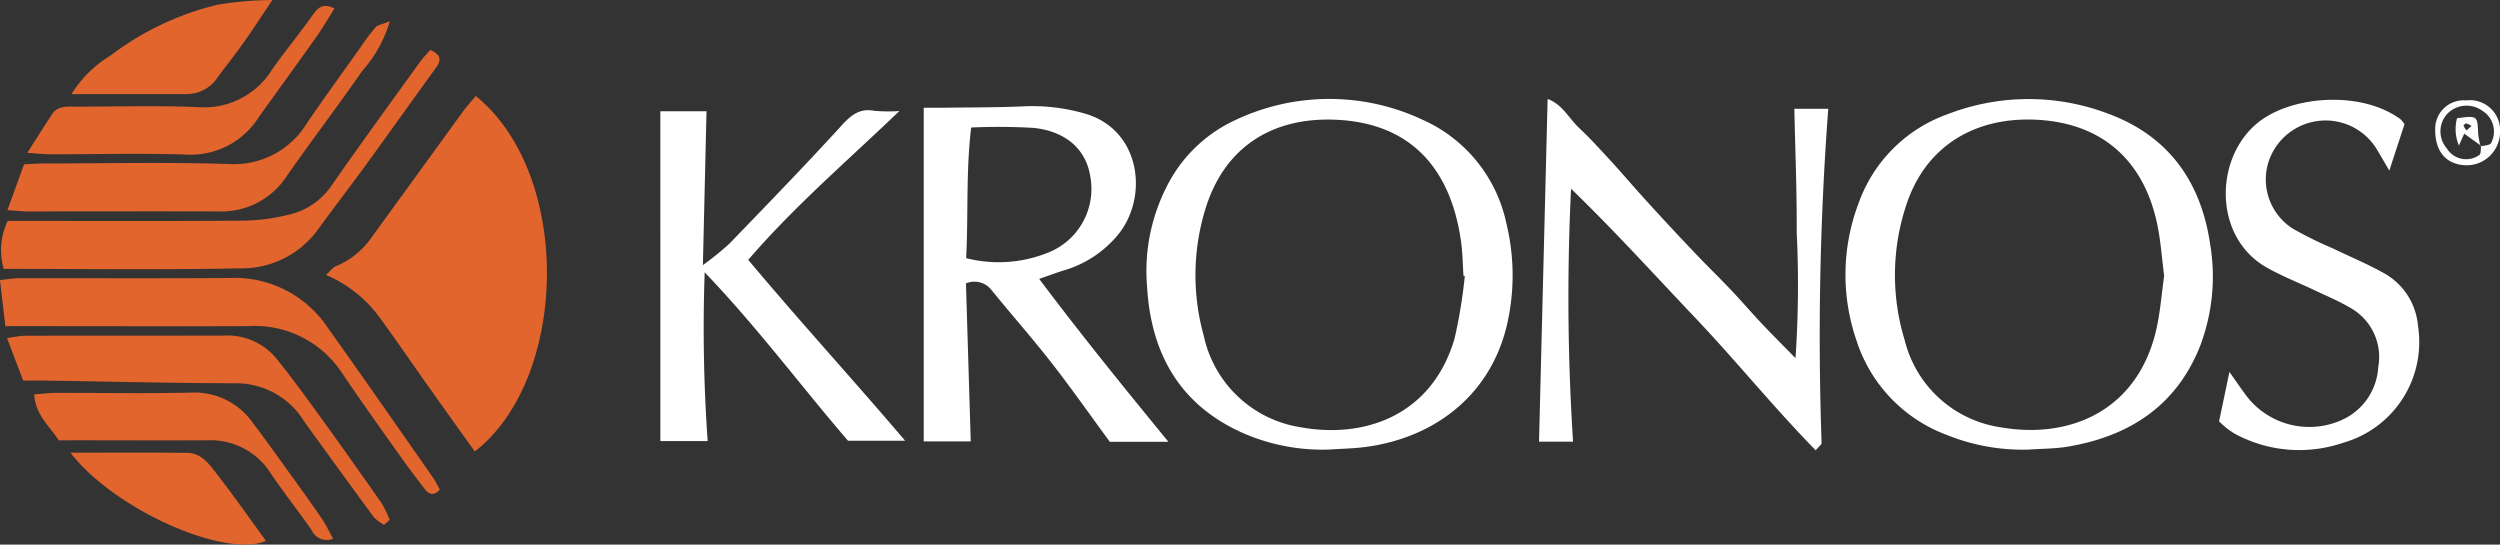 <svg xmlns="http://www.w3.org/2000/svg" width="195.559" height="42.6" viewBox="0 0 195.559 42.6">
  <rect x="0" y="0" width="195.559" height="42.6" fill="#333333" stroke="none"/>
  <g id="kronos-logo" transform="translate(-495.809 -357.793)">
    <path id="Path_4542" data-name="Path 4542" d="M581.675,379.621c7.582,6.133,7.284,22.088-.077,27.809-1.153-1.615-2.308-3.223-3.453-4.838-1.353-1.909-2.672-3.844-4.054-5.732a10.075,10.075,0,0,0-4.126-3.239c.314-.29.5-.573.757-.678a6.305,6.305,0,0,0,2.768-2.212q3.571-4.917,7.139-9.836C580.953,380.449,581.328,380.04,581.675,379.621Z" transform="translate(-48.65 -14.32)" fill="#e1652d"/>
    <path id="Path_4543" data-name="Path 4543" d="M929.854,407.746a15.82,15.82,0,0,1-6.381-1.138,11.7,11.7,0,0,1-7.1-7.433,15.771,15.771,0,0,1,.19-10.74,11.471,11.471,0,0,1,6.959-6.929,17.538,17.538,0,0,1,12.6-.017c4.667,1.739,7.194,5.287,7.918,10.131a15.3,15.3,0,0,1-.806,8.1c-1.872,4.636-5.529,6.98-10.3,7.792C931.921,407.683,930.88,407.672,929.854,407.746Zm10.6-13.578c-.186-1.416-.272-2.793-.56-4.126-1.067-4.938-4.3-7.8-9.314-8.093-4.82-.278-8.8,1.972-10.328,6.748a17.386,17.386,0,0,0-.1,10.48,9.1,9.1,0,0,0,7.588,6.837c5.318.907,10.619-1.283,12.093-7.64C940.149,396.991,940.251,395.557,940.45,394.168Z" transform="translate(-275.354 -14.784)" fill="#fff"/>
    <path id="Path_4544" data-name="Path 4544" d="M770.9,407.717a15.447,15.447,0,0,1-6.7-1.248c-4.984-2.172-7.281-6.205-7.591-11.468a14.531,14.531,0,0,1,1.517-7.815,11.28,11.28,0,0,1,5.438-5.263,17.17,17.17,0,0,1,14.613.008,11.461,11.461,0,0,1,6.541,8.121,17.112,17.112,0,0,1,.134,7.481c-1.132,5.676-5.53,9.26-11.213,9.993C772.726,407.643,771.808,407.656,770.9,407.717Zm10.565-13.564-.106-.022c-.063-.913-.069-1.834-.2-2.738-.809-5.649-3.926-9.258-9.892-9.476-4.943-.181-8.663,2.2-10.119,7.058a17.607,17.607,0,0,0-.11,9.828,9.194,9.194,0,0,0,7.677,7.188c4.854.862,10.161-.88,11.943-6.948A39.107,39.107,0,0,0,781.461,394.153Z" transform="translate(-171.07 -14.762)" fill="#fff"/>
    <path id="Path_4545" data-name="Path 4545" d="M725.028,408.192h-4.582c-1.5-2.04-2.972-4.142-4.548-6.164-1.511-1.937-3.141-3.781-4.691-5.688a1.683,1.683,0,0,0-2.013-.536c.124,4.094.248,8.181.374,12.355H705.89v-26.1c.543,0,1.1.007,1.652,0,2-.028,4-.015,6-.1a14.827,14.827,0,0,1,5.06.59c4.374,1.34,4.92,6.752,2.309,9.653a8.6,8.6,0,0,1-3.99,2.562c-.593.176-1.172.4-2,.685C718.172,399.778,721.487,403.867,725.028,408.192Zm-15.82-14.366a10.316,10.316,0,0,0,6.575-.5,5.356,5.356,0,0,0,3.135-5.889c-.324-2.1-1.885-3.535-4.442-3.8a48.1,48.1,0,0,0-4.874-.03C709.184,387.076,709.389,390.425,709.208,393.826Z" transform="translate(-137.824 -15.84)" fill="#fff"/>
    <path id="Path_4546" data-name="Path 4546" d="M848.331,387.322a175.805,175.805,0,0,0,.157,19.787h-2.662c.223-8.9.446-17.777.673-26.808,1.161.426,1.66,1.514,2.446,2.251.875.822,1.685,1.715,2.5,2.6.774.84,1.513,1.713,2.278,2.562s1.537,1.692,2.315,2.528,1.564,1.672,2.358,2.5c.834.866,1.7,1.706,2.522,2.579.785.83,1.529,1.7,2.312,2.531s1.572,1.614,2.659,2.725a84.713,84.713,0,0,0,.093-9.859c.019-3.184-.115-6.369-.183-9.647h2.652a237.66,237.66,0,0,0-.521,26.138c0,.127-.2.258-.459.575-3.292-3.354-6.214-6.981-9.412-10.349S851.725,390.606,848.331,387.322Z" transform="translate(-229.629 -14.767)" fill="#fff"/>
    <path id="Path_4547" data-name="Path 4547" d="M645.988,382.938H649.6c-.092,3.888-.182,7.746-.283,12.033a23.781,23.781,0,0,0,2.07-1.675c2.941-3.045,5.891-6.085,8.745-9.21.758-.831,1.424-1.407,2.6-1.185a12.264,12.264,0,0,0,1.953.017c-4.109,3.938-8.187,7.423-11.822,11.641,3.975,4.749,8.123,9.274,12.275,14.152h-4.467c-3.591-4.155-6.978-8.747-11.214-13.176a125.262,125.262,0,0,0,.233,13.2h-3.7Z" transform="translate(-98.525 -16.44)" fill="#fff"/>
    <path id="Path_4548" data-name="Path 4548" d="M1014.994,382.4l-1.189,3.628c-.448-.766-.694-1.193-.946-1.615a4.693,4.693,0,0,0-8.542,1.064,4.558,4.558,0,0,0,1.955,5.1,29.134,29.134,0,0,0,3.074,1.518c1.387.669,2.817,1.26,4.152,2.02a5.209,5.209,0,0,1,2.551,4.066,8.186,8.186,0,0,1-5.86,9.139,10.594,10.594,0,0,1-8.333-.634,5.325,5.325,0,0,1-.716-.465c-.222-.168-.421-.367-.651-.571l.81-3.874c.526.746.829,1.191,1.148,1.625a6.191,6.191,0,0,0,7.6,2.154,4.825,4.825,0,0,0,2.892-4.157,4.4,4.4,0,0,0-2.225-4.658c-.883-.52-1.84-.917-2.769-1.358-1.239-.589-2.525-1.092-3.717-1.763-4.409-2.484-4.108-9.2-.168-11.725,2.756-1.764,7.693-2.014,10.6.1A2.105,2.105,0,0,1,1014.994,382.4Z" transform="translate(-331.096 -14.891)" fill="#fff"/>
    <path id="Path_4549" data-name="Path 4549" d="M529.628,369.147c.905.389.863.834.442,1.414-1.773,2.441-3.517,4.9-5.293,7.343-1.307,1.8-2.662,3.556-3.969,5.352a7.358,7.358,0,0,1-6.085,2.977c-6.122.123-12.248.041-18.451.041a5.293,5.293,0,0,1,.311-3.749h1.712c5.612,0,11.224.025,16.835-.025a15.511,15.511,0,0,0,3.539-.49,5.5,5.5,0,0,0,3.279-2.3c2.246-3.228,4.567-6.4,6.865-9.595C529.042,369.795,529.32,369.509,529.628,369.147Z" transform="translate(-0.172 -7.449)" fill="#e1652d"/>
    <path id="Path_4550" data-name="Path 4550" d="M496.229,424.783c-.146-1.253-.275-2.362-.42-3.607.595-.061,1.029-.142,1.463-.143,5.5-.01,11,.022,16.5-.02a8.751,8.751,0,0,1,7.631,3.825c2.78,3.9,5.513,7.839,8.26,11.766.218.313.384.663.558.969-.528.55-.9.333-1.21-.079-.624-.816-1.25-1.632-1.844-2.47-1.55-2.189-3.115-4.368-4.616-6.592a8.142,8.142,0,0,0-7.3-3.65c-5.73.02-11.46,0-17.19,0Z" transform="translate(0 -41.476)" fill="#e1652d"/>
    <path id="Path_4551" data-name="Path 4551" d="M527.411,362.633a10.094,10.094,0,0,1-2.162,3.885c-1.911,2.763-3.956,5.433-5.876,8.19a6.1,6.1,0,0,1-5.356,2.8c-4.981-.014-9.961,0-14.942,0-.443,0-.886-.057-1.578-.106l1.3-3.576c.49-.023.993-.068,1.5-.069,4.809-.005,9.621-.111,14.425.037a6.682,6.682,0,0,0,6.192-3.174c1.382-2.026,2.825-4.009,4.245-6.008a15.182,15.182,0,0,1,1.129-1.5C526.462,362.91,526.816,362.872,527.411,362.633Z" transform="translate(-1.108 -3.175)" fill="#e1652d"/>
    <path id="Path_4552" data-name="Path 4552" d="M526.909,448.912a3.375,3.375,0,0,1-.8-.59c-1.827-2.479-3.631-4.975-5.437-7.469a6.23,6.23,0,0,0-5.26-3.011c-4.957-.006-9.915-.133-14.872-.208-.565-.009-1.13,0-1.862,0l-1.264-3.319a10.66,10.66,0,0,1,1.321-.191c5.211-.01,10.423,0,15.635-.013a4.963,4.963,0,0,1,4.094,1.772c1.187,1.459,2.291,2.988,3.4,4.513q2.456,3.394,4.853,6.832a9.07,9.07,0,0,1,.635,1.3Z" transform="translate(-1.054 -50.068)" fill="#e1652d"/>
    <path id="Path_4553" data-name="Path 4553" d="M502,370.636c.788-1.229,1.356-2.131,1.94-3.022.405-.618,1.039-.6,1.685-.6,3.266.013,6.538-.1,9.8.047a6.251,6.251,0,0,0,5.749-2.975c1.023-1.445,2.154-2.814,3.176-4.259.422-.6.824-.92,1.683-.483-.49.771-.935,1.54-1.445,2.261-1.484,2.1-3,4.171-4.492,6.262a6.28,6.28,0,0,1-5.661,2.9c-3.549-.112-7.1-.018-10.658-.021C503.328,370.747,502.882,370.693,502,370.636Z" transform="translate(-4.062 -0.884)" fill="#e1652d"/>
    <path id="Path_4554" data-name="Path 4554" d="M505.5,450.8c-.726-1.127-1.818-1.965-1.926-3.593.612-.044,1.151-.116,1.69-.117,3.547-.01,7.1.06,10.64-.027a5.576,5.576,0,0,1,4.824,2.438c1.1,1.445,2.147,2.93,3.21,4.4.733,1.017,1.467,2.033,2.17,3.07.3.449.534.949.852,1.525a1.3,1.3,0,0,1-1.688-.689c-1.052-1.488-2.174-2.928-3.2-4.432a5.541,5.541,0,0,0-4.9-2.578c-3.489.018-6.979,0-10.469,0Z" transform="translate(-5.094 -58.563)" fill="#e1652d"/>
    <path id="Path_4555" data-name="Path 4555" d="M527.793,357.793c-.931,1.384-1.593,2.409-2.3,3.4-.622.879-1.3,1.718-1.937,2.588a2.92,2.92,0,0,1-2.428,1.373c-2.962,0-5.923,0-9.049,0a9.14,9.14,0,0,1,3.042-3.012,22.606,22.606,0,0,1,8.4-3.984A27.809,27.809,0,0,1,527.793,357.793Z" transform="translate(-10.676 0)" fill="#e1652d"/>
    <path id="Path_4556" data-name="Path 4556" d="M511.822,460.733c3.217,0,6.189-.025,9.159.013,1.1.014,1.71.9,2.294,1.648,1.324,1.7,2.56,3.477,3.845,5.24C523.9,469.025,515.214,465.155,511.822,460.733Z" transform="translate(-10.505 -67.529)" fill="#e1652d"/>
    <path id="Path_4557" data-name="Path 4557" d="M1052.055,380.627a2.368,2.368,0,0,1,2.652,2.605,2.61,2.61,0,0,1-2.663,2.469c-1.565-.051-2.44-1.095-2.405-2.869A2.225,2.225,0,0,1,1052.055,380.627Zm1.132,3.6c.282-.082.706-.076.822-.262a1.907,1.907,0,0,0-.694-2.534,2.1,2.1,0,0,0-2.783.3,2.034,2.034,0,0,0,.012,2.644,1.771,1.771,0,0,0,2.548.52c.141-.095.1-.467.14-.71Z" transform="translate(-363.34 -14.98)" fill="#fff"/>
    <path id="Path_4558" data-name="Path 4558" d="M1056.287,386.648l-1.32-.953-.415.928a3.314,3.314,0,0,1-.149-2.133c1.6-.212,1.594-.212,1.655,1.2a7,7,0,0,0,.185,1Zm-1.135-1.208.384-.345a1.572,1.572,0,0,0-.4-.2c-.064-.013-.235.14-.224.18A1.5,1.5,0,0,0,1055.152,385.439Z" transform="translate(-366.397 -17.448)" fill="#fff"/>
  </g>
</svg>
